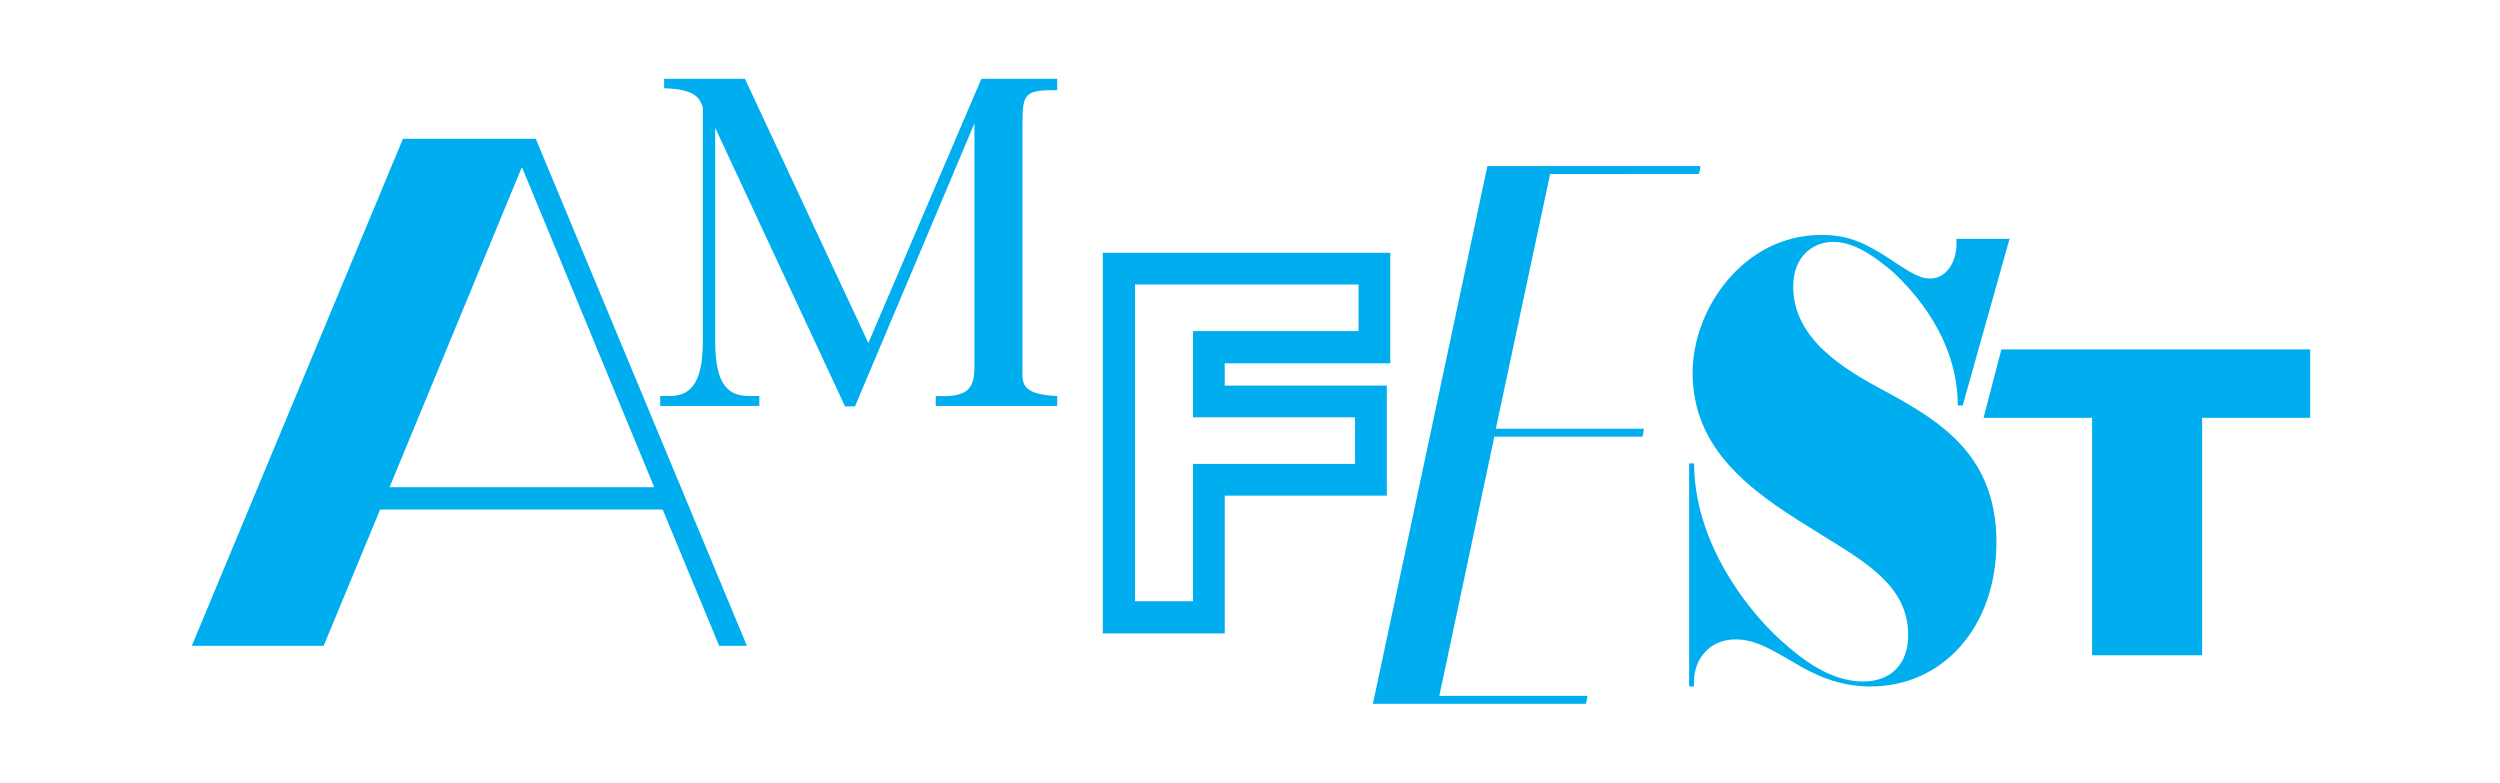 <?xml version="1.0" encoding="UTF-8"?> <!-- Generator: Adobe Illustrator 24.0.1, SVG Export Plug-In . SVG Version: 6.00 Build 0) --> <svg xmlns="http://www.w3.org/2000/svg" xmlns:xlink="http://www.w3.org/1999/xlink" id="Layer_1" x="0px" y="0px" viewBox="0 0 504.4 157.9" style="enable-background:new 0 0 504.4 157.9;" xml:space="preserve"> <style type="text/css"> .st0{fill:#00AEEF;} </style> <path class="st0" d="M145.1,130.3l-11.4-27.5H76.7l-11.4,27.5H38.7L81.3,28h26.8l42.6,102.3H145.1z M105.3,33.7L78.6,98.3h53.4 L105.3,33.7z"></path> <path class="st0" d="M144.3,68.9c0,8.9,2.7,11,6.9,11h2v2h-20v-2h1.9c3.7,0,6.7-1.9,6.7-10.9V21.7c-0.7-2.4-2.2-3.7-7.8-3.9v-1.9 h16.3l24.9,53.3L198,15.9h15.3v2.3h-1.1c-5.6,0-5.9,1.2-5.9,6.8v49c0,2.9-0.8,5.6,7,5.9v2h-24.5v-2c6.5,0.3,7.8-1.4,7.8-6V24.9 L172.5,82h-2l-26.2-56.2V68.9z"></path> <g> <path class="st0" d="M247.1,127.8h-24.6V51h58v22.3h-33.4v4.5h32.7V100h-32.7V127.8z M229,121.3h11.7V93.6h32.7v-9.4h-32.7V66.8 h33.4v-9.4H229V121.3z"></path> </g> <path class="st0" d="M312.8,34.9l-11,51.6h29.9l-0.3,1.6h-29.9l-11.1,52.3h29.9l-0.3,1.6h-43l23.1-108.5h43l-0.3,1.6H312.8z"></path> <path class="st0" d="M466.1,84.3h-21.8v47.9h-22.2V84.3h-21.9l3.6-13.8h62.3V84.3z"></path> <path class="st0" d="M405.5,48L396,81.8h-1c0-13.2-8.6-22.9-13.5-27.3c-1.8-1.4-6.6-5.7-11.6-5.7c-4.2,0-8.1,3-8.1,9 c0,10.5,10,16.6,18.5,21.1c11,6,22.5,12.8,22.5,30.5c0,17.1-10.8,29.1-25.4,29.1c-6.5,0-11.4-2.4-15.4-4.8 c-3.9-2.2-7.6-4.7-11.8-4.7c-5.5,0-8.8,4.3-8.4,9.5h-1v-45h1c0,15.1,9.8,28.7,17.5,35.7c3.2,2.8,9.3,8.3,16.6,8.3 c5.5,0,9.1-3.4,9.1-9.4c0-10.8-10.4-15.6-19.9-21.7c-12.2-7.5-23.6-15.9-23.6-31.2c0-12.8,10.2-27.8,26-27.8c5.6,0,8.9,1.8,12.8,4.2 c4.4,2.9,6.7,4.6,9.1,4.6c3.7,0,5.7-4.1,5.3-8H405.5z"></path> </svg> 